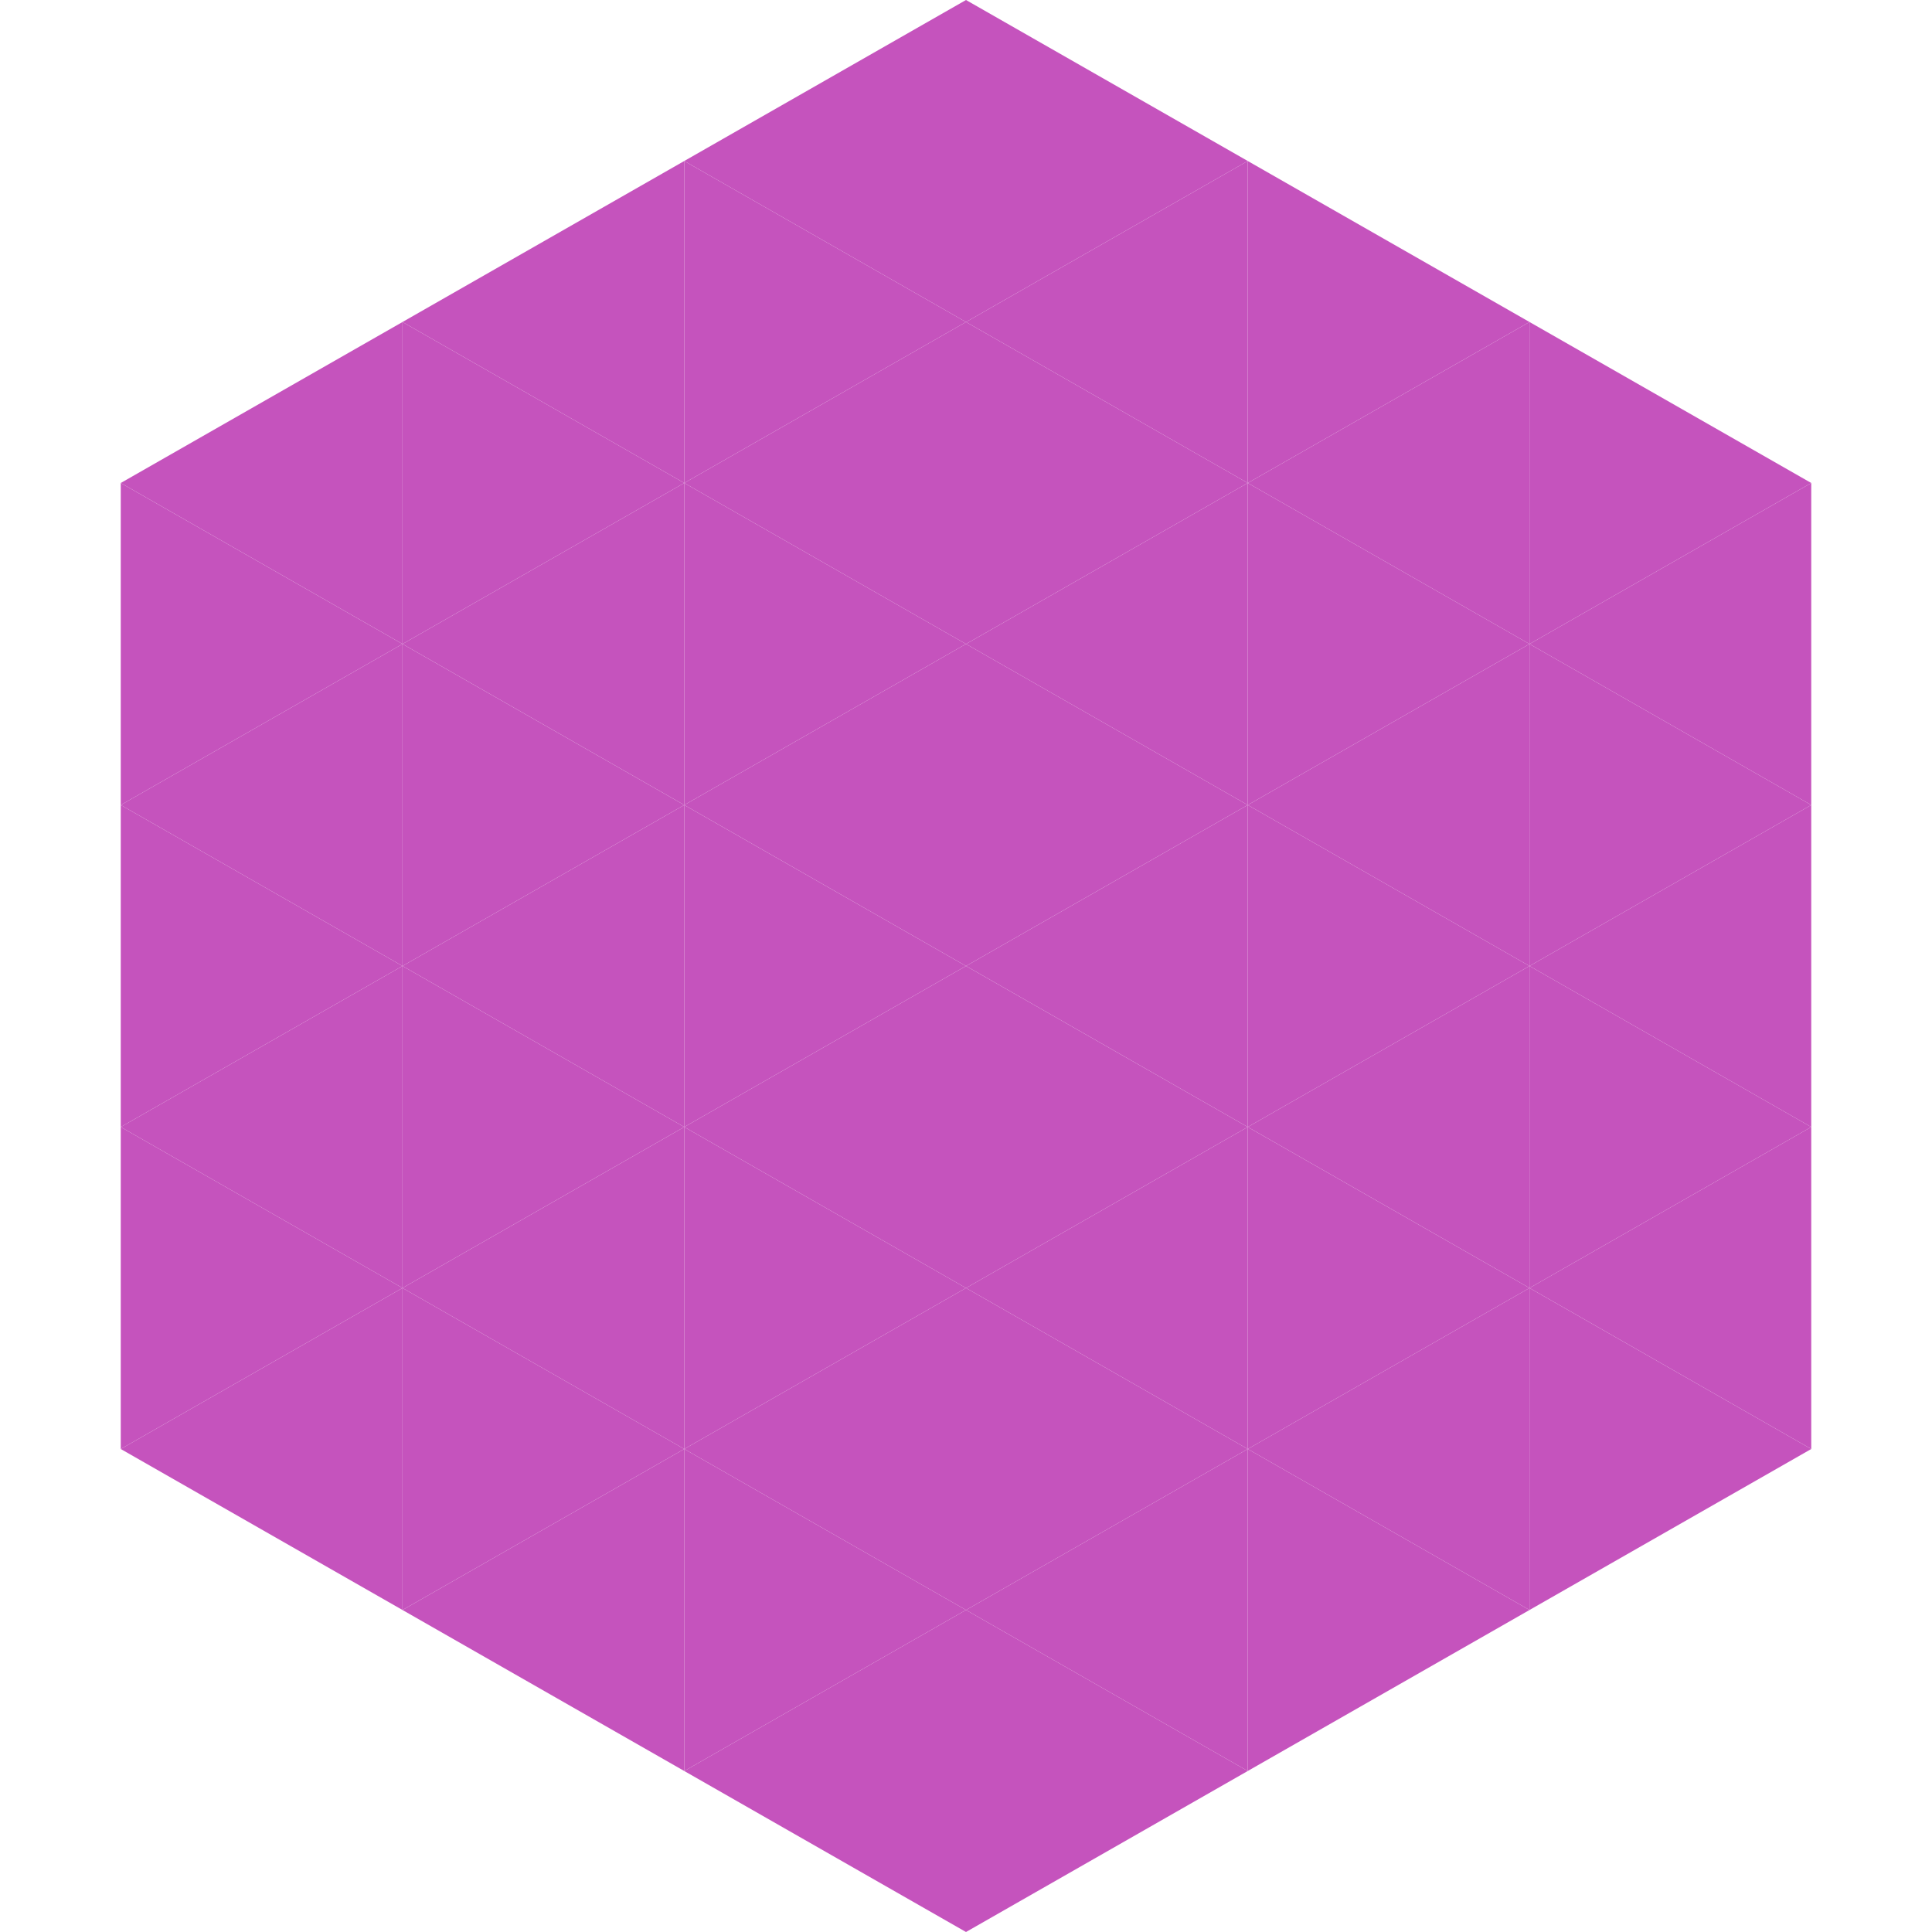 <?xml version="1.0"?>
<!-- Generated by SVGo -->
<svg width="240" height="240"
     xmlns="http://www.w3.org/2000/svg"
     xmlns:xlink="http://www.w3.org/1999/xlink">
<polygon points="50,40 15,60 50,80" style="fill:rgb(197,83,189)" />
<polygon points="190,40 225,60 190,80" style="fill:rgb(197,83,189)" />
<polygon points="15,60 50,80 15,100" style="fill:rgb(197,83,189)" />
<polygon points="225,60 190,80 225,100" style="fill:rgb(197,83,189)" />
<polygon points="50,80 15,100 50,120" style="fill:rgb(197,83,189)" />
<polygon points="190,80 225,100 190,120" style="fill:rgb(197,83,189)" />
<polygon points="15,100 50,120 15,140" style="fill:rgb(197,83,189)" />
<polygon points="225,100 190,120 225,140" style="fill:rgb(197,83,189)" />
<polygon points="50,120 15,140 50,160" style="fill:rgb(197,83,189)" />
<polygon points="190,120 225,140 190,160" style="fill:rgb(197,83,189)" />
<polygon points="15,140 50,160 15,180" style="fill:rgb(197,83,189)" />
<polygon points="225,140 190,160 225,180" style="fill:rgb(197,83,189)" />
<polygon points="50,160 15,180 50,200" style="fill:rgb(197,83,189)" />
<polygon points="190,160 225,180 190,200" style="fill:rgb(197,83,189)" />
<polygon points="15,180 50,200 15,220" style="fill:rgb(255,255,255); fill-opacity:0" />
<polygon points="225,180 190,200 225,220" style="fill:rgb(255,255,255); fill-opacity:0" />
<polygon points="50,0 85,20 50,40" style="fill:rgb(255,255,255); fill-opacity:0" />
<polygon points="190,0 155,20 190,40" style="fill:rgb(255,255,255); fill-opacity:0" />
<polygon points="85,20 50,40 85,60" style="fill:rgb(197,83,189)" />
<polygon points="155,20 190,40 155,60" style="fill:rgb(197,83,189)" />
<polygon points="50,40 85,60 50,80" style="fill:rgb(197,83,189)" />
<polygon points="190,40 155,60 190,80" style="fill:rgb(197,83,189)" />
<polygon points="85,60 50,80 85,100" style="fill:rgb(197,83,189)" />
<polygon points="155,60 190,80 155,100" style="fill:rgb(197,83,189)" />
<polygon points="50,80 85,100 50,120" style="fill:rgb(197,83,189)" />
<polygon points="190,80 155,100 190,120" style="fill:rgb(197,83,189)" />
<polygon points="85,100 50,120 85,140" style="fill:rgb(197,83,189)" />
<polygon points="155,100 190,120 155,140" style="fill:rgb(197,83,189)" />
<polygon points="50,120 85,140 50,160" style="fill:rgb(197,83,189)" />
<polygon points="190,120 155,140 190,160" style="fill:rgb(197,83,189)" />
<polygon points="85,140 50,160 85,180" style="fill:rgb(197,83,189)" />
<polygon points="155,140 190,160 155,180" style="fill:rgb(197,83,189)" />
<polygon points="50,160 85,180 50,200" style="fill:rgb(197,83,189)" />
<polygon points="190,160 155,180 190,200" style="fill:rgb(197,83,189)" />
<polygon points="85,180 50,200 85,220" style="fill:rgb(197,83,189)" />
<polygon points="155,180 190,200 155,220" style="fill:rgb(197,83,189)" />
<polygon points="120,0 85,20 120,40" style="fill:rgb(197,83,189)" />
<polygon points="120,0 155,20 120,40" style="fill:rgb(197,83,189)" />
<polygon points="85,20 120,40 85,60" style="fill:rgb(197,83,189)" />
<polygon points="155,20 120,40 155,60" style="fill:rgb(197,83,189)" />
<polygon points="120,40 85,60 120,80" style="fill:rgb(197,83,189)" />
<polygon points="120,40 155,60 120,80" style="fill:rgb(197,83,189)" />
<polygon points="85,60 120,80 85,100" style="fill:rgb(197,83,189)" />
<polygon points="155,60 120,80 155,100" style="fill:rgb(197,83,189)" />
<polygon points="120,80 85,100 120,120" style="fill:rgb(197,83,189)" />
<polygon points="120,80 155,100 120,120" style="fill:rgb(197,83,189)" />
<polygon points="85,100 120,120 85,140" style="fill:rgb(197,83,189)" />
<polygon points="155,100 120,120 155,140" style="fill:rgb(197,83,189)" />
<polygon points="120,120 85,140 120,160" style="fill:rgb(197,83,189)" />
<polygon points="120,120 155,140 120,160" style="fill:rgb(197,83,189)" />
<polygon points="85,140 120,160 85,180" style="fill:rgb(197,83,189)" />
<polygon points="155,140 120,160 155,180" style="fill:rgb(197,83,189)" />
<polygon points="120,160 85,180 120,200" style="fill:rgb(197,83,189)" />
<polygon points="120,160 155,180 120,200" style="fill:rgb(197,83,189)" />
<polygon points="85,180 120,200 85,220" style="fill:rgb(197,83,189)" />
<polygon points="155,180 120,200 155,220" style="fill:rgb(197,83,189)" />
<polygon points="120,200 85,220 120,240" style="fill:rgb(197,83,189)" />
<polygon points="120,200 155,220 120,240" style="fill:rgb(197,83,189)" />
<polygon points="85,220 120,240 85,260" style="fill:rgb(255,255,255); fill-opacity:0" />
<polygon points="155,220 120,240 155,260" style="fill:rgb(255,255,255); fill-opacity:0" />
</svg>
